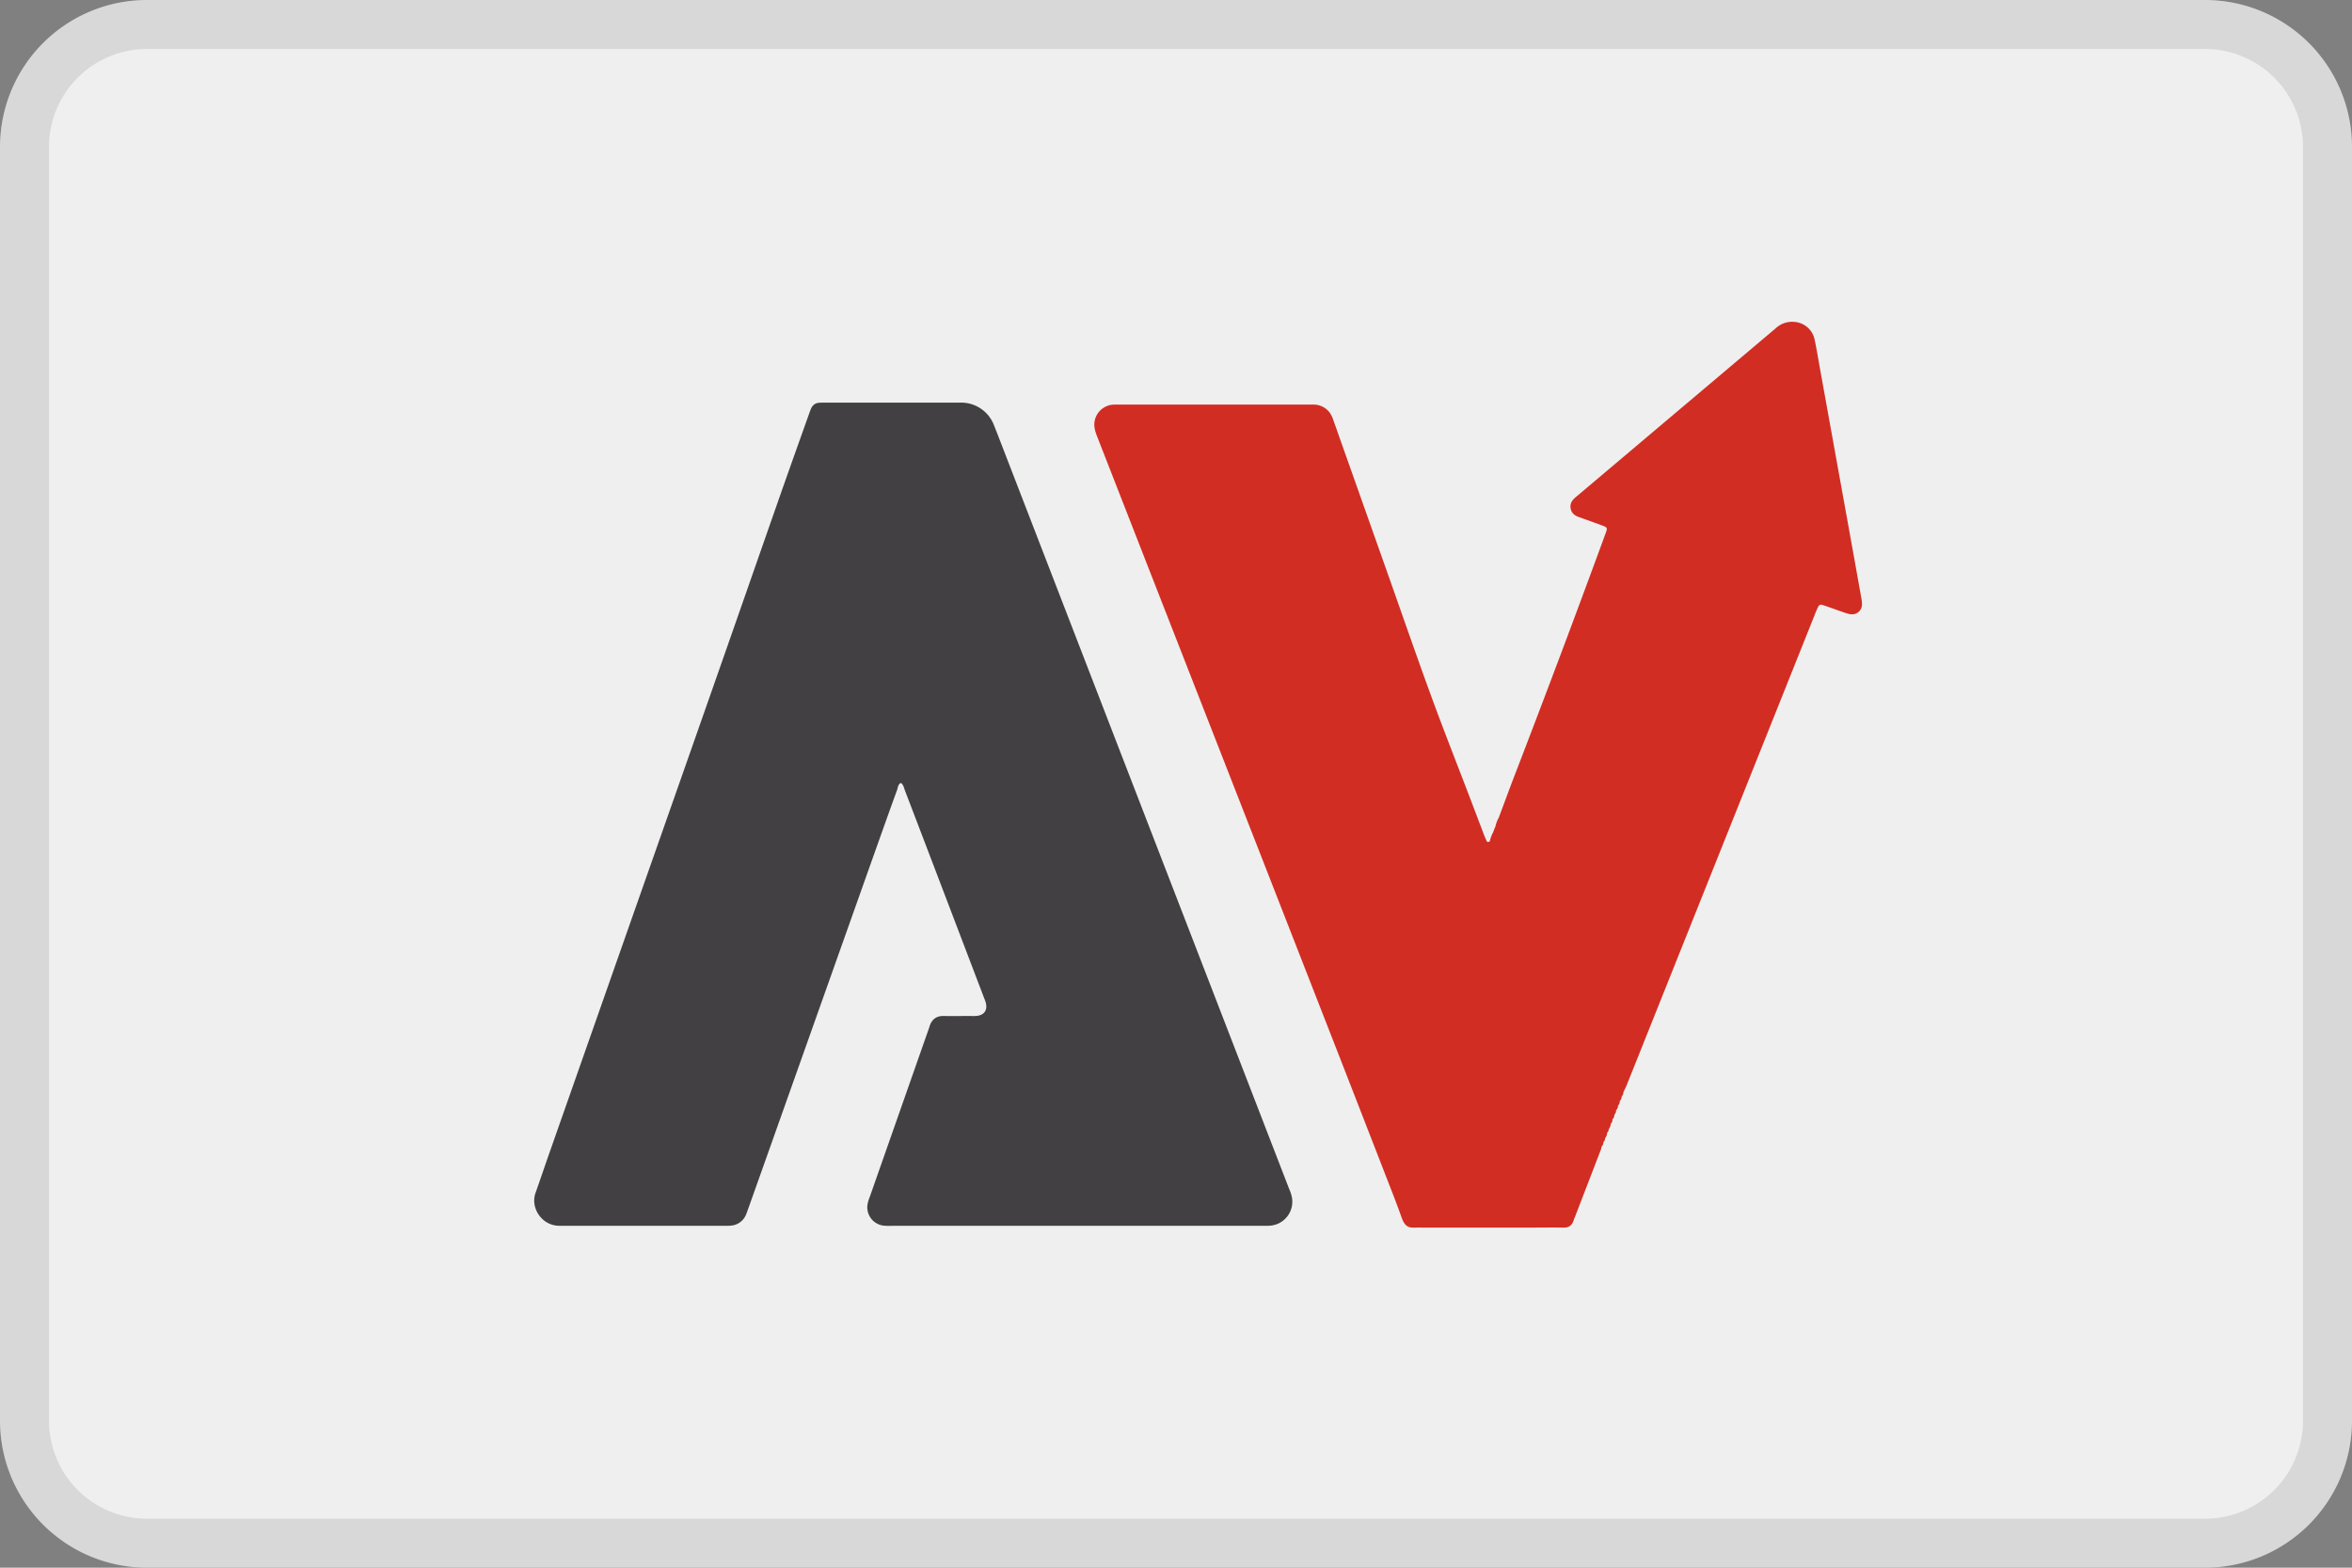 <svg width="48" height="32" fill="none" xmlns="http://www.w3.org/2000/svg"><rect width="100%" height="100%" fill="#808080" stroke="none"/><path d="M0 3a3 3 0 0 1 3-3h42a3 3 0 0 1 3 3v26a3 3 0 0 1-3 3H3a3 3 0 0 1-3-3V3z" fill="#EFEFEF"/><path fill-rule="evenodd" clip-rule="evenodd" d="M45 1H3a2 2 0 0 0-2 2v26a2 2 0 0 0 2 2h42a2 2 0 0 0 2-2V3a2 2 0 0 0-2-2zM3 0a3 3 0 0 0-3 3v26a3 3 0 0 0 3 3h42a3 3 0 0 0 3-3V3a3 3 0 0 0-3-3H3z" fill="#000" fill-opacity=".1"/><path d="M26.35 24.377c-.016-.053-.039-.104-.059-.156l-2.709-7.011-3.056-7.911c-.08-.208-.16-.416-.242-.623a.716.716 0 0 0-.7-.457h-2.769c-.03 0-.062 0-.093.002-.083.004-.138.047-.171.122a1.317 1.317 0 0 0-.033.086c-.185.52-.37 1.037-.553 1.557-.468 1.337-.934 2.675-1.403 4.012-.708 2.02-1.419 4.039-2.128 6.058l-1.23 3.502c-.092.262-.18.526-.274.789-.112.31.13.673.483.674h3.363c.05 0 .1.002.148-.004a.36.36 0 0 0 .284-.188c.02-.037.034-.079.049-.12l.261-.734 2.296-6.47c.164-.46.327-.922.494-1.38.018-.05.016-.114.078-.144.054.039.062.103.083.157.537 1.404 1.072 2.809 1.607 4.213.014.035.028.07.039.105.047.162-.028.27-.194.282-.043.003-.087.001-.13.001-.18 0-.36.002-.539 0-.143-.002-.232.069-.278.2-.006.018-.01.036-.017.054l-1.198 3.414c-.017.047-.036.093-.047.141a.377.377 0 0 0 .345.472c.05.004.1.002.149.002h7.563c.044 0 .087 0 .13-.002a.49.49 0 0 0 .45-.643z" fill="#424042"/><path d="m37.984 12.194-.183-1.023-.66-3.655c-.035-.194-.066-.39-.108-.584a.453.453 0 0 0-.4-.36.49.49 0 0 0-.394.129l-4.06 3.429c-.028.023-.056.047-.08.076a.211.211 0 0 0 .06.32c.032.019.068.03.102.042.14.051.28.1.42.152.129.048.13.049.08.184a316.158 316.158 0 0 1-1.835 4.883c-.116.3-.226.602-.339.903a.66.66 0 0 0-.07.187l-.016.031-.016.052-.01.007.002.012a.699.699 0 0 0-.073.194c-.022.008-.047.029-.063-.004a1.994 1.994 0 0 1-.065-.154l-.283-.745c-.263-.688-.533-1.372-.786-2.064-.287-.784-.56-1.573-.838-2.36l-1.152-3.254c-.01-.029-.02-.058-.033-.086a.405.405 0 0 0-.364-.247c-.043-.002-.087 0-.13 0h-3.827c-.043 0-.087-.002-.13 0a.41.41 0 0 0-.39.5c.012.06.034.118.057.175l1.107 2.835 2.114 5.409 1.525 3.906c.43 1.1.857 2.201 1.285 3.302.06.156.119.313.175.47.067.187.146.21.287.202.044-.003.087 0 .13 0h2.286c.198 0 .396-.004.594.001.11.003.176-.042.21-.143.012-.035.026-.069.04-.104l.52-1.35c.007-.017.008-.036.012-.054v-.004a.124.124 0 0 0 .038-.093.1.1 0 0 0 .034-.076c.023-.033.042-.068.04-.11a.1.1 0 0 0 .034-.076.18.18 0 0 0 .041-.11.11.11 0 0 0 .035-.087l.001-.005a.125.125 0 0 0 .038-.094.112.112 0 0 0 .035-.087l.001-.005a.125.125 0 0 0 .039-.094.112.112 0 0 0 .035-.087v-.005a.126.126 0 0 0 .039-.093.113.113 0 0 0 .035-.09l.002-.002c.024-.05.05-.099.07-.15l.93-2.327 2.9-7.256c.02-.052.041-.104.065-.154.028-.061.05-.071.117-.048.141.047.28.099.421.147.046.016.094.033.143.037.12.01.218-.077.222-.197a.703.703 0 0 0-.016-.148z" fill="#D22D23"/></svg>